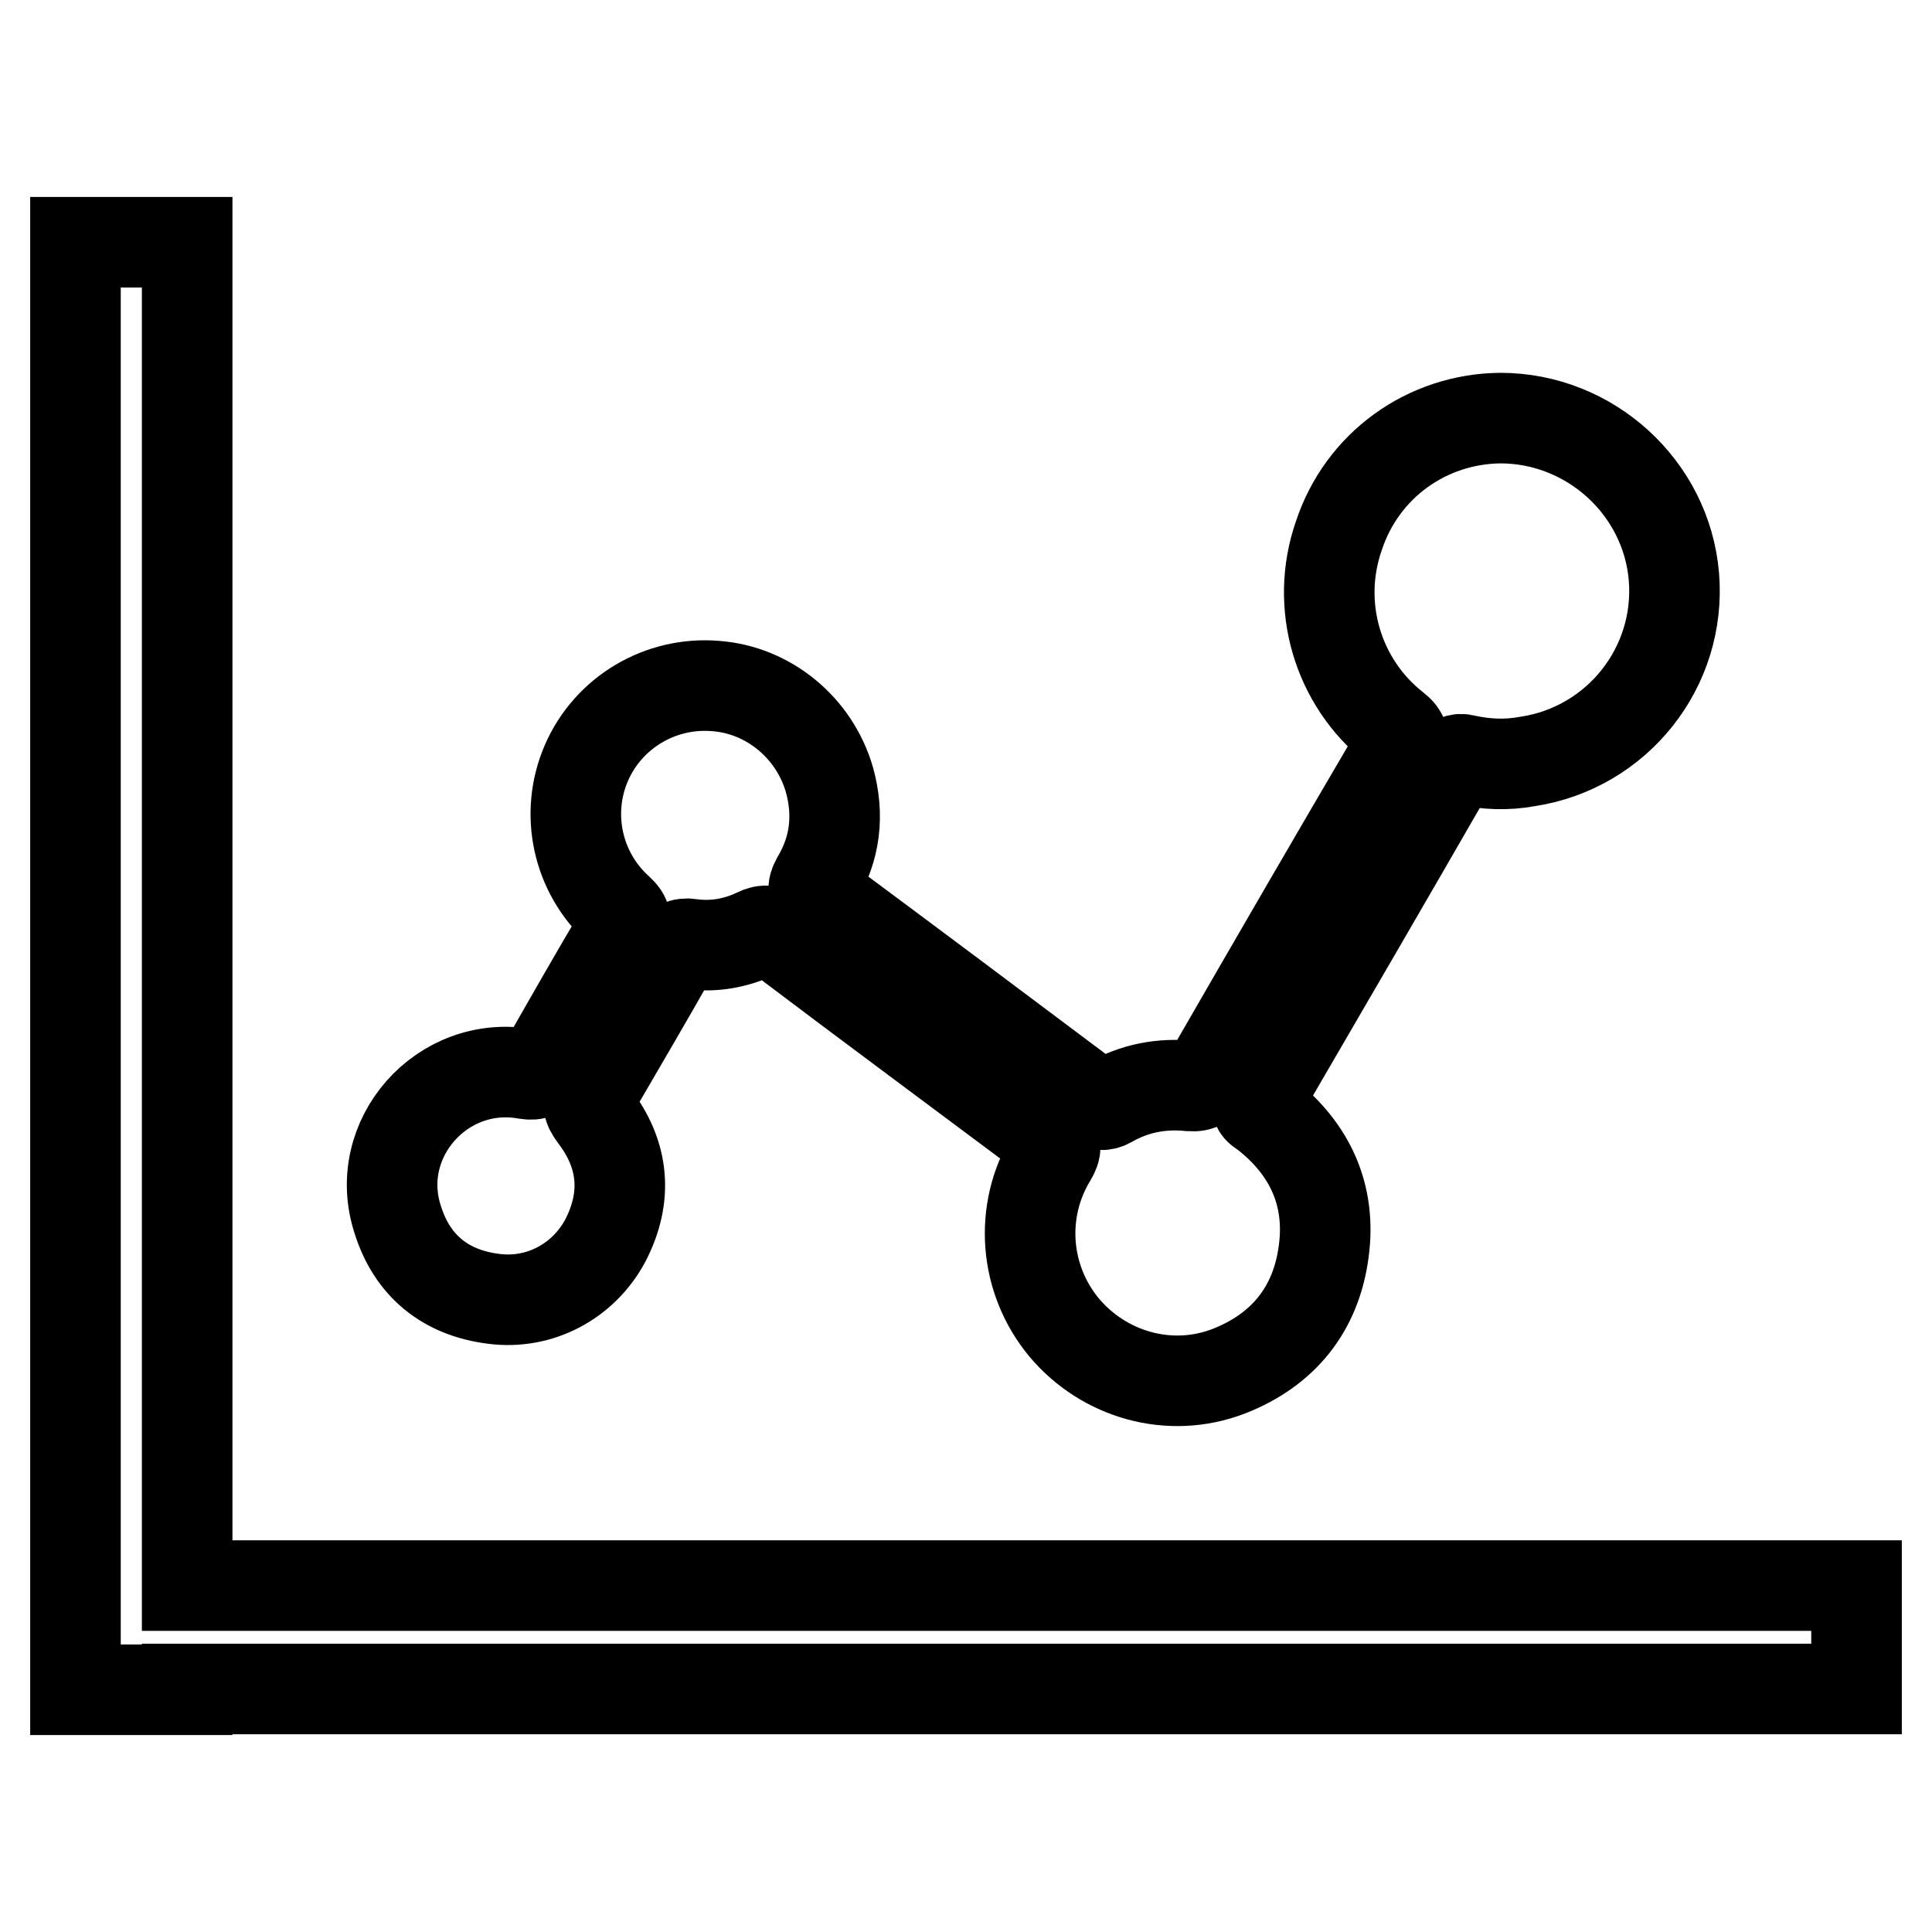 <?xml version="1.0" encoding="utf-8"?>
<!-- Svg Vector Icons : http://www.onlinewebfonts.com/icon -->
<!DOCTYPE svg PUBLIC "-//W3C//DTD SVG 1.1//EN" "http://www.w3.org/Graphics/SVG/1.1/DTD/svg11.dtd">
<svg version="1.1" xmlns="http://www.w3.org/2000/svg" xmlns:xlink="http://www.w3.org/1999/xlink" x="0px" y="0px" viewBox="0 0 256 256" enable-background="new 0 0 256 256" xml:space="preserve">
<g> <path stroke-width="12" fill-opacity="0" stroke="#000000"  d="M198.8,55.4c11.9,0,22,9.2,23,21c1,12-7.5,22.7-19.4,24.5c-2.7,0.5-5.5,0.4-8.2-0.2c-1-0.3-1.5,0.1-1.9,0.9 c-8.4,14.6-16.9,29.2-25.4,43.8c-0.9,1.5,0.2,1.7,0.9,2.3c5.8,4.6,8.6,10.7,7.6,18.1c-1,7.7-5.4,13.1-12.6,15.9 c-7.8,3-16.5,0.5-21.8-5.8c-5.3-6.4-6-15.4-1.7-22.5c0.7-1.2,0.8-1.8-0.5-2.7c-11.9-8.9-23.8-17.7-35.7-26.7 c-1-0.7-1.7-0.9-2.9-0.3c-2.7,1.3-5.7,1.8-8.6,1.4c-1.3-0.2-1.8,0.2-2.4,1.2c-3.5,6.2-7.1,12.3-10.7,18.5c-0.7,1.1-0.7,1.8,0.2,3 c4,5.2,4.5,10.8,1.5,16.6c-2.9,5.4-8.7,8.5-14.8,7.7c-6.4-0.8-10.8-4.4-12.7-10.5c-3.5-10.7,5.9-21.3,17-19.3 c1.3,0.2,1.8-0.1,2.4-1.2c3.4-5.9,6.7-11.8,10.2-17.6c0.8-1.3,0.8-1.9-0.4-3c-5.4-4.9-7.1-12.7-4.2-19.4 c2.9-6.7,9.8-10.8,17.1-10.2c7,0.5,13.1,5.5,15.1,12.4c1.3,4.7,0.8,9.1-1.7,13.3c-0.6,1.1-0.5,1.6,0.5,2.3c12,8.9,24,17.9,36,26.9 c0.8,0.6,1.4,0.8,2.3,0.3c3.3-1.9,6.9-2.6,10.7-2.2c1.4,0.1,1.9-0.4,2.5-1.4c8.3-14.4,16.7-28.9,25.1-43.2c0.8-1.3,0.8-1.9-0.5-2.9 c-7.6-6-10.6-16.2-7.4-25.4C180.5,61.6,189.1,55.5,198.8,55.4L198.8,55.4z M246,210.2v13.6H24.8v0.1H10V32.1h14.8v178H246z"/></g>
</svg>